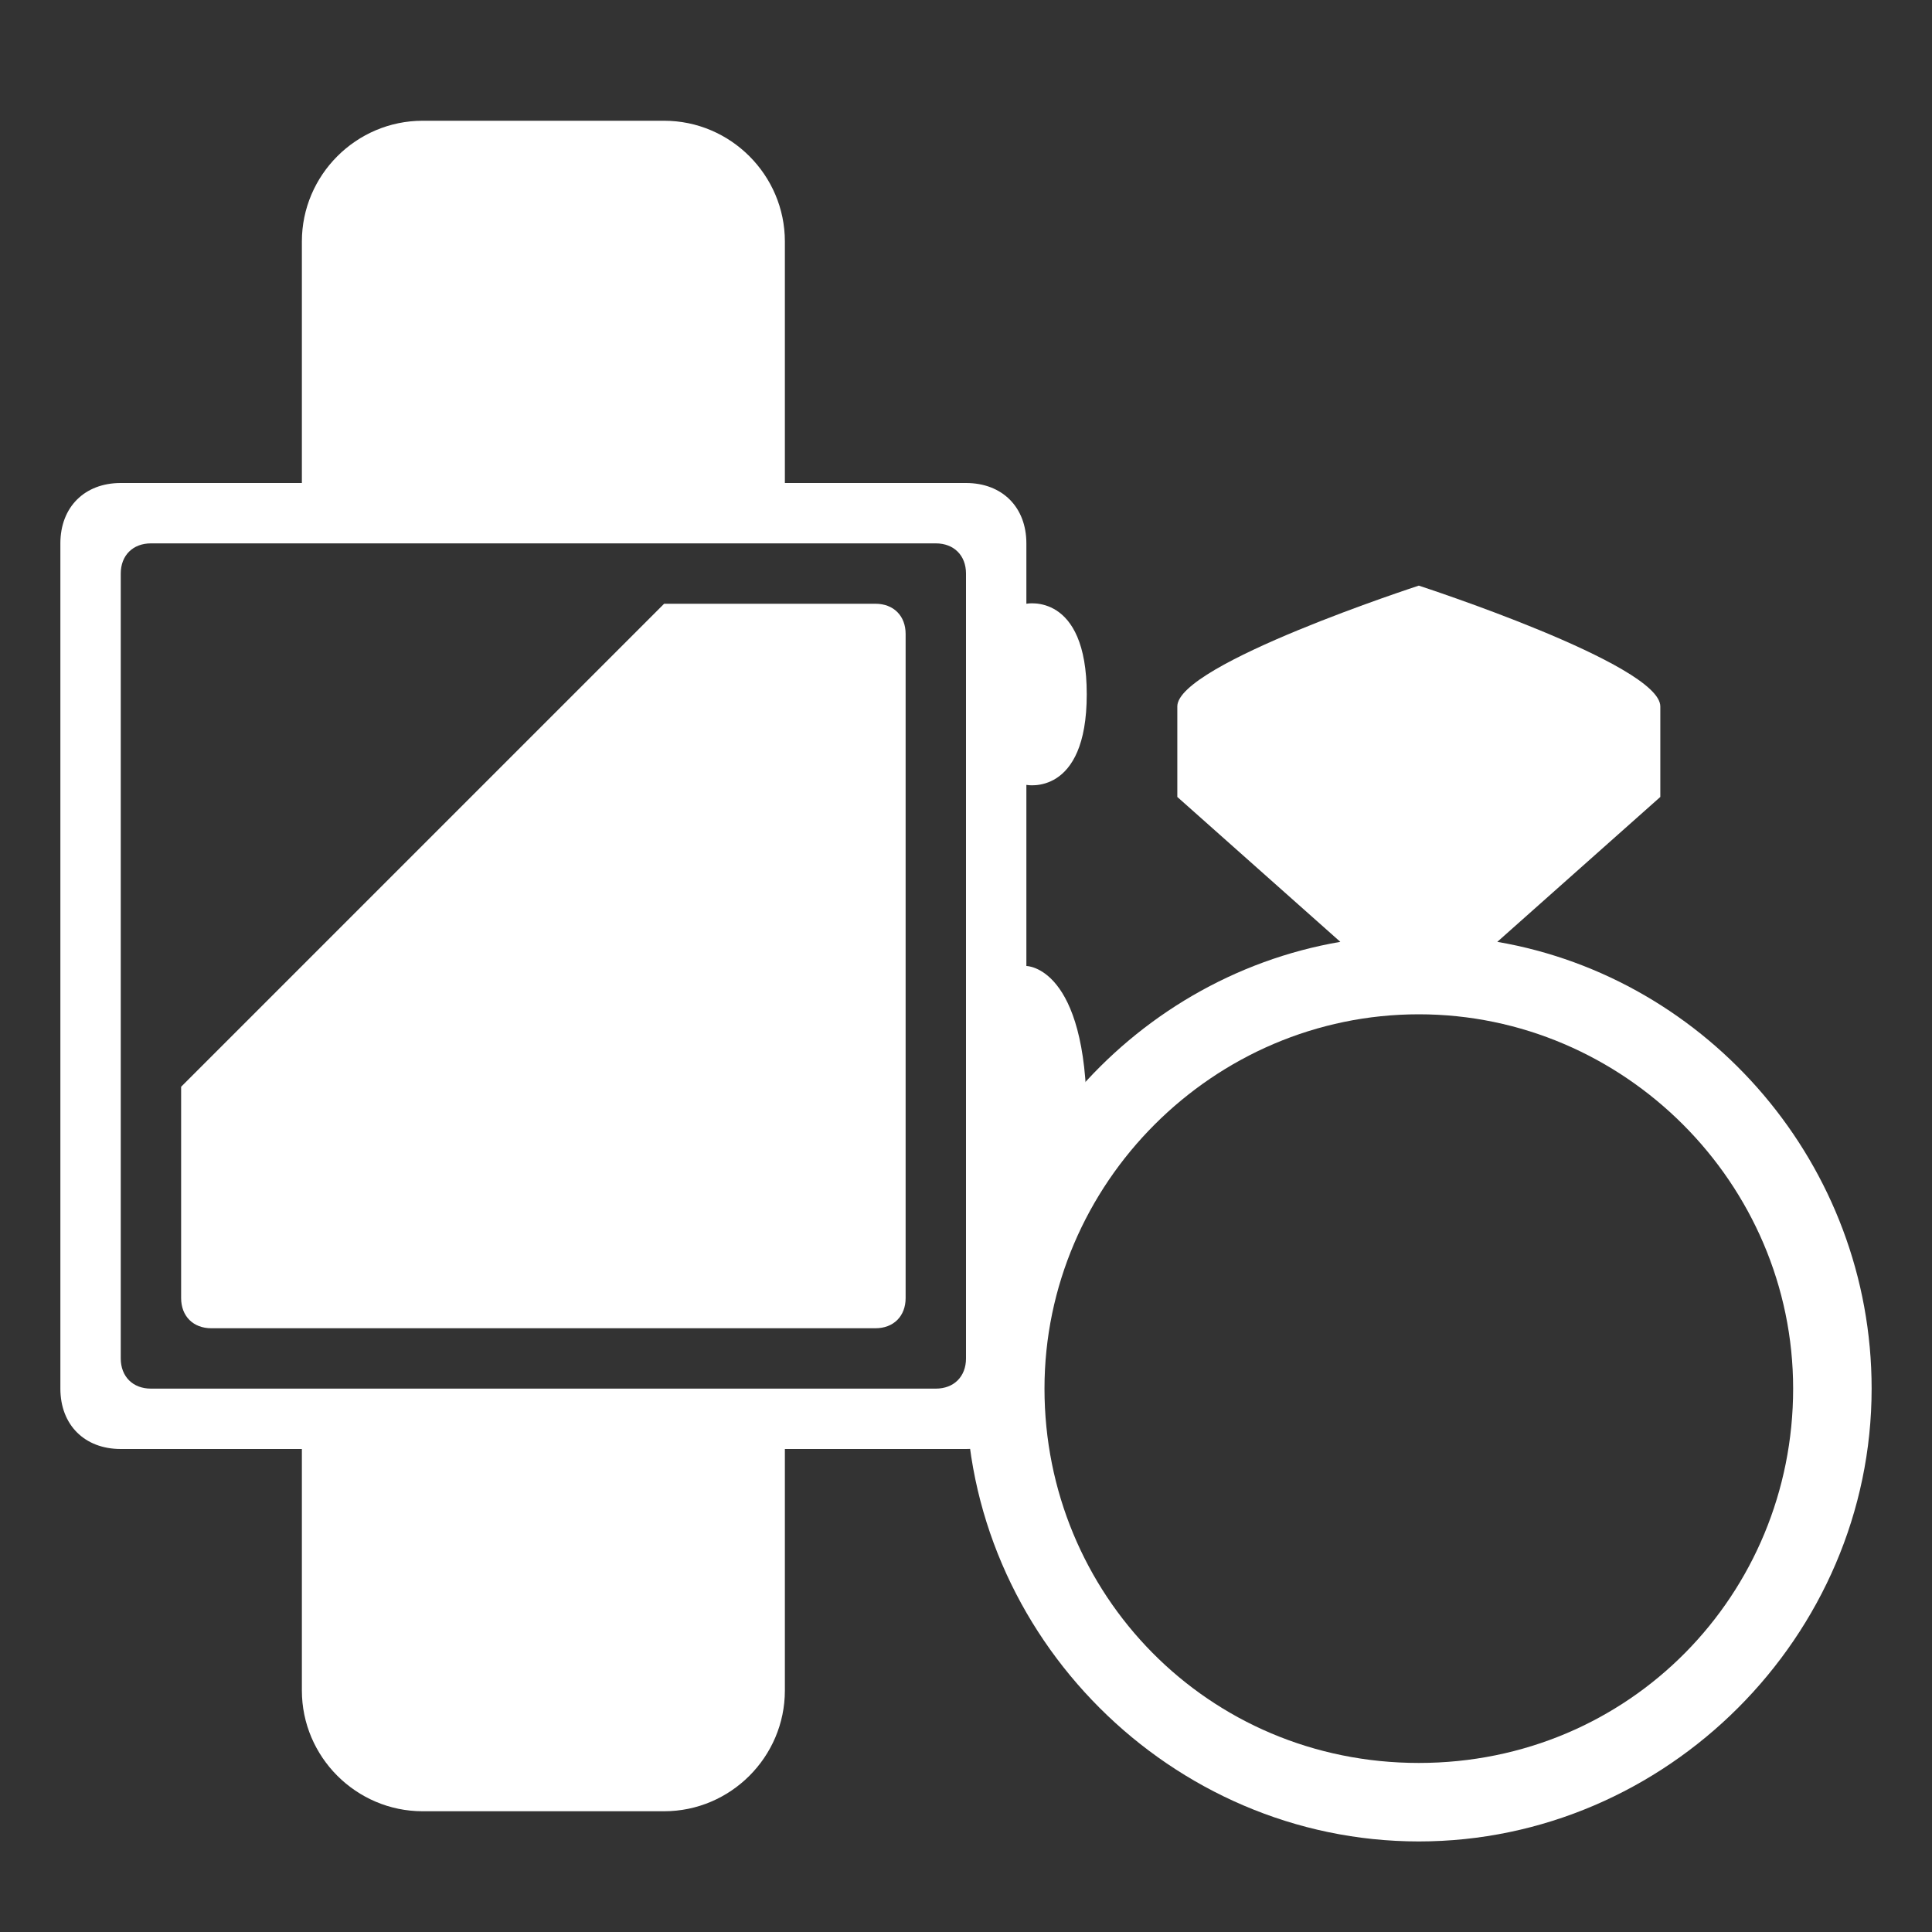 <?xml version="1.0" encoding="utf-8"?>
<!-- Generator: Adobe Illustrator 24.0.1, SVG Export Plug-In . SVG Version: 6.00 Build 0)  -->
<svg version="1.1" id="Layer_1" xmlns="http://www.w3.org/2000/svg" xmlns:xlink="http://www.w3.org/1999/xlink" x="0px" y="0px"
	 viewBox="0 0 32 32" style="enable-background:new 0 0 32 32;" xml:space="preserve">
<rect x="0" y="0" width="32" height="32" fill="#333333" stroke="none"/>
<style type="text/css">
	.st0{fill:#fff;}
	.st1{fill-rule:evenodd;clip-rule:evenodd;fill:#fff;}
</style>
<g>
	<g>
		<path class="st0" d="M14.5,10H11l-8,8v3.5C3,21.8,3.2,22,3.5,22h11c0.3,0,0.5-0.2,0.5-0.5v-11C15,10.2,14.8,10,14.5,10z"/>
		<path class="st0" d="M17,16v-3c0,0,1,0.2,1-1.5S17,10,17,10V9c0-0.6-0.4-1-1-1h-3V4c0-1.1-0.9-2-2-2H7C5.9,2,5,2.9,5,4v4H2
			C1.4,8,1,8.4,1,9v14c0,0.6,0.4,1,1,1h3v4c0,1.1,0.9,2,2,2h4c1.1,0,2-0.9,2-2v-4h3c0.6,0,1-0.4,1-1v-2c0,0,1,0,1-2.5S17,16,17,16z
			 M16,22.5c0,0.3-0.2,0.5-0.5,0.5h-13C2.2,23,2,22.8,2,22.5v-13C2,9.2,2.2,9,2.5,9h13C15.8,9,16,9.2,16,9.5V22.5z"/>
		<path class="st1" d="M24.8,15.6l2.7-2.4v-1.5c0-0.7-4-2-4-2s-4,1.3-4,2v1.5l2.7,2.4C18.7,16.2,16,19.3,16,23
			c0,4.1,3.4,7.5,7.5,7.5S31,27.1,31,23C31,19.3,28.3,16.2,24.8,15.6z M23.5,29.2c-3.5,0-6.2-2.8-6.2-6.2s2.8-6.2,6.2-6.2
			s6.2,2.8,6.2,6.2S27,29.2,23.5,29.2z"/>
	</g>
</g>
</svg>
